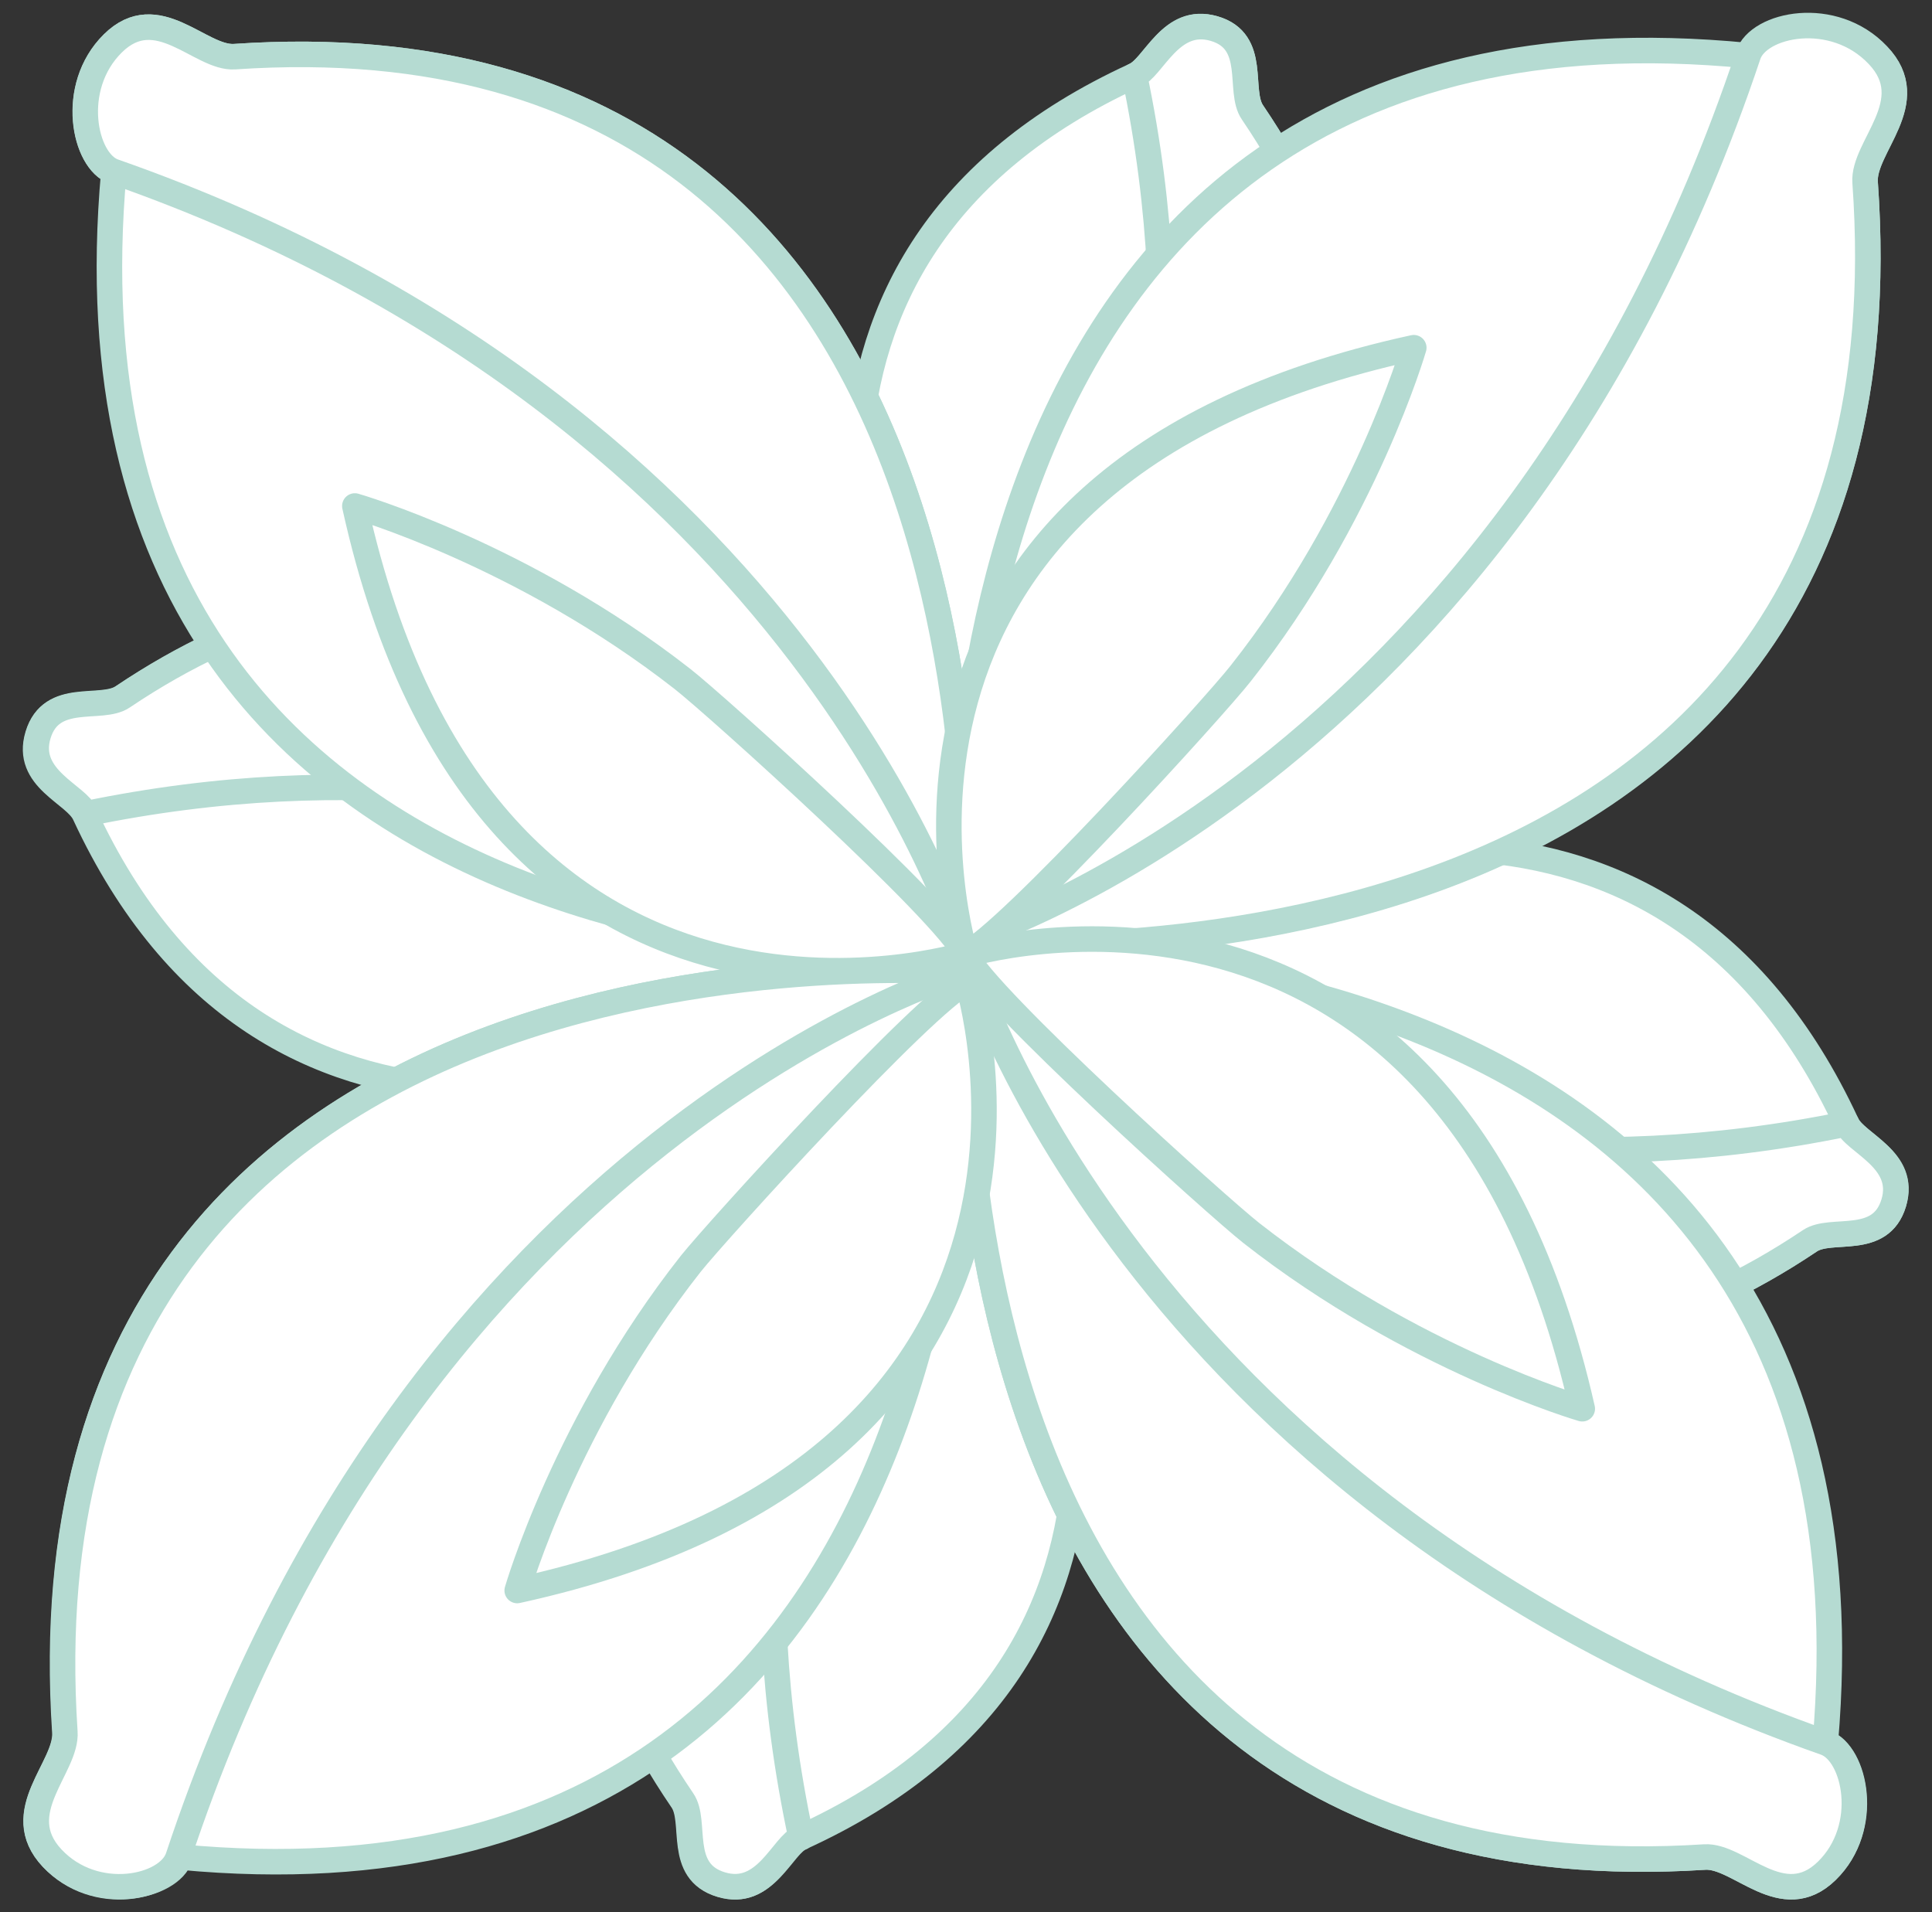 <?xml version="1.0" encoding="UTF-8"?><svg id="Capa_1" xmlns="http://www.w3.org/2000/svg" viewBox="0 0 37.84 37.45"><rect x="0" y="0" width="37.84" height="37.45" fill="#333333" stroke="none"/><defs><style>.cls-1{fill:none;stroke:#b5dbd2;stroke-linejoin:round;stroke-width:.5px;}.cls-2{fill:#fff;stroke-width:0px;}</style></defs><path class="cls-2" d="m18.95,19.24s-1.22-.29-2.66.42c-3.49,1.71-11.07,3.96-14.63-3.71-.19-.42-1.18-.69-.92-1.55.26-.86,1.23-.46,1.65-.74,9.91-6.66,16.56,5.59,16.56,5.59"/><path class="cls-1" d="m18.95,19.24s-1.23-.29-2.66.42c-3.49,1.71-11.07,3.96-14.63-3.71-.19-.42-1.18-.69-.92-1.55.26-.86,1.23-.46,1.65-.74,9.91-6.66,16.56,5.59,16.56,5.59Z"/><path class="cls-2" d="m18.95,19.24s-6.65-5.5-17.28-3.3c-.13-.36-1.18-.69-.92-1.55.26-.86,1.23-.46,1.65-.74,9.91-6.66,16.56,5.59,16.56,5.59"/><path class="cls-1" d="m18.95,19.24s-6.65-5.5-17.28-3.3c-.13-.36-1.18-.69-.92-1.55.26-.86,1.23-.46,1.65-.74,9.91-6.66,16.56,5.59,16.56,5.59Z"/><path class="cls-2" d="m18.91,18.69s.29-1.22-.42-2.64c-1.72-3.48-3.98-11.03,3.72-14.57.42-.19.7-1.17,1.56-.92s.46,1.22.74,1.64c6.69,9.87-5.61,16.49-5.61,16.49"/><path class="cls-1" d="m18.91,18.69s.29-1.22-.42-2.64c-1.71-3.48-3.98-11.03,3.73-14.57.42-.19.7-1.17,1.56-.92s.46,1.22.75,1.64c6.69,9.87-5.61,16.49-5.61,16.49Z"/><path class="cls-2" d="m18.91,18.69s5.52-6.63,3.31-17.21c.36-.13.7-1.17,1.56-.92s.46,1.22.74,1.64c6.69,9.87-5.61,16.49-5.61,16.49"/><path class="cls-1" d="m18.91,18.69s5.52-6.63,3.31-17.21c.36-.13.7-1.17,1.56-.92s.46,1.22.75,1.64c6.69,9.87-5.61,16.49-5.61,16.49Z"/><path class="cls-2" d="m18.91,18.69s1.22.29,2.65-.41c3.48-1.7,11.05-3.94,14.61,3.73.2.42,1.18.69.92,1.55-.26.86-1.22.46-1.64.74-9.88,6.63-16.54-5.61-16.54-5.61"/><path class="cls-1" d="m18.91,18.69s1.22.29,2.65-.41c3.48-1.7,11.05-3.94,14.61,3.73.2.42,1.18.69.92,1.55-.26.86-1.22.46-1.64.74-9.88,6.63-16.54-5.61-16.54-5.61Z"/><path class="cls-2" d="m18.91,18.69s6.65,5.5,17.26,3.32c.13.36,1.18.69.92,1.55-.26.86-1.22.46-1.64.74-9.88,6.63-16.54-5.61-16.54-5.61"/><path class="cls-1" d="m18.91,18.69s6.65,5.5,17.26,3.32c.13.36,1.18.69.92,1.55-.26.86-1.22.46-1.64.74-9.88,6.63-16.54-5.61-16.54-5.61Z"/><path class="cls-2" d="m18.79,18.46S17.51-.55,34.24,1.09c.19-.59,1.67-.92,2.54,0,.87.91-.3,1.79-.25,2.48,1.18,16.51-17.74,14.9-17.74,14.9"/><path class="cls-1" d="m18.79,18.46S17.51-.55,34.24,1.09c.19-.59,1.67-.92,2.54,0,.87.91-.3,1.79-.25,2.49,1.18,16.51-17.74,14.9-17.74,14.9Z"/><path class="cls-2" d="m18.79,18.46s10.68-3.14,15.45-17.38c.2-.61,1.67-.92,2.54,0,.87.91-.3,1.79-.25,2.48,1.18,16.51-17.74,14.9-17.74,14.9"/><path class="cls-1" d="m18.79,18.46s10.68-3.14,15.45-17.38c.2-.61,1.67-.92,2.54,0,.87.91-.3,1.79-.25,2.49,1.18,16.51-17.74,14.9-17.74,14.9Z"/><path class="cls-2" d="m18.91,18.69S.74,19.87,2.23,3.36c-.57-.19-.89-1.65-.02-2.51s1.71.3,2.38.26C20.37.03,18.91,18.69,18.91,18.69"/><path class="cls-1" d="m18.91,18.69S.74,19.87,2.23,3.36c-.57-.19-.89-1.65-.02-2.51s1.71.3,2.38.26C20.37.03,18.91,18.69,18.91,18.69Z"/><path class="cls-2" d="m18.91,18.69S15.86,8.14,2.23,3.36c-.58-.2-.89-1.65-.02-2.51s1.71.3,2.38.26C20.37.03,18.91,18.69,18.91,18.69"/><path class="cls-1" d="m18.91,18.69S15.86,8.14,2.23,3.36c-.58-.2-.89-1.65-.02-2.51s1.71.3,2.38.26C20.37.03,18.91,18.69,18.91,18.69Z"/><path class="cls-2" d="m18.92,18.7s-.28,1.23.43,2.66c1.74,3.5,4.06,11.11-3.67,14.63-.42.19-.69,1.18-1.56.92-.87-.26-.47-1.23-.76-1.65-6.78-9.96,5.55-16.55,5.55-16.55"/><path class="cls-1" d="m18.92,18.7s-.28,1.23.43,2.66c1.74,3.51,4.06,11.11-3.67,14.63-.42.19-.69,1.18-1.56.92-.87-.26-.47-1.23-.76-1.65-6.78-9.96,5.55-16.55,5.55-16.55Z"/><path class="cls-2" d="m18.92,18.7s-5.51,6.63-3.23,17.29c-.36.13-.69,1.18-1.56.92-.87-.26-.47-1.23-.76-1.65-6.78-9.96,5.55-16.55,5.55-16.55"/><path class="cls-1" d="m18.92,18.7s-5.51,6.63-3.23,17.29c-.36.13-.69,1.18-1.56.92-.87-.26-.47-1.23-.76-1.65-6.78-9.96,5.55-16.55,5.55-16.55Z"/><path class="cls-2" d="m18.92,18.7s18.26-1.1,16.83,15.43c.57.2.9,1.66.03,2.51-.87.85-1.72-.31-2.39-.27-15.85,1.02-14.48-17.67-14.48-17.67"/><path class="cls-1" d="m18.92,18.7s18.26-1.1,16.83,15.43c.57.2.9,1.66.03,2.51-.87.85-1.72-.31-2.39-.27-15.85,1.02-14.47-17.67-14.47-17.67Z"/><path class="cls-2" d="m18.92,18.7s3.11,10.58,16.83,15.43c.59.21.9,1.66.03,2.51-.87.85-1.72-.31-2.39-.27-15.85,1.02-14.48-17.67-14.48-17.67"/><path class="cls-1" d="m18.92,18.7s3.11,10.58,16.83,15.43c.59.21.9,1.66.03,2.51-.87.85-1.72-.31-2.39-.27-15.85,1.02-14.47-17.67-14.47-17.67Z"/><path class="cls-2" d="m18.84,19.04s1.2,18.89-15.31,17.33c-.19.59-1.65.92-2.51.02-.85-.9.3-1.78.25-2.47C.18,17.51,18.84,19.04,18.84,19.04"/><path class="cls-1" d="m18.84,19.04s1.2,18.89-15.31,17.33c-.19.59-1.65.92-2.51.02-.85-.9.3-1.78.26-2.47C.18,17.51,18.84,19.04,18.84,19.04Z"/><path class="cls-2" d="m18.84,19.04s-10.65,3.16-15.35,17.33c-.2.61-1.63.92-2.47.02-.84-.9.3-1.78.25-2.47C.19,17.51,18.84,19.04,18.84,19.04"/><path class="cls-1" d="m18.84,19.04s-10.65,3.16-15.35,17.33c-.2.61-1.63.92-2.47.02-.84-.9.3-1.78.25-2.47C.19,17.51,18.84,19.04,18.84,19.04Z"/><path class="cls-2" d="m18.91,18.69s-2.93-9.33,8.78-11.88c0,0-.95,3.28-3.39,6.38-.5.64-4.56,5.11-5.39,5.5"/><path class="cls-1" d="m18.91,18.69s-2.93-9.33,8.78-11.88c0,0-.95,3.29-3.39,6.38-.5.64-4.56,5.11-5.39,5.5Z"/><path class="cls-2" d="m18.91,18.69s-9.38,2.9-11.96-8.78c0,0,3.3.95,6.42,3.39.64.5,5.14,4.56,5.54,5.39"/><path class="cls-1" d="m18.91,18.69s-9.38,2.91-11.96-8.78c0,0,3.3.95,6.42,3.39.64.5,5.15,4.56,5.54,5.39Z"/><path class="cls-2" d="m18.92,18.7s9.41-2.87,12.07,8.89c0,0-3.33-.97-6.48-3.44-.65-.51-5.2-4.61-5.6-5.45"/><path class="cls-1" d="m18.92,18.7s9.41-2.87,12.07,8.89c0,0-3.33-.97-6.48-3.44-.65-.51-5.2-4.61-5.6-5.45Z"/><path class="cls-2" d="m18.95,19.24s2.92,9.34-8.82,11.91c0,0,.95-3.29,3.4-6.4.51-.64,4.58-5.12,5.41-5.52"/><path class="cls-1" d="m18.95,19.24s2.92,9.34-8.82,11.91c0,0,.95-3.29,3.4-6.4.51-.64,4.58-5.12,5.41-5.52Z"/></svg>